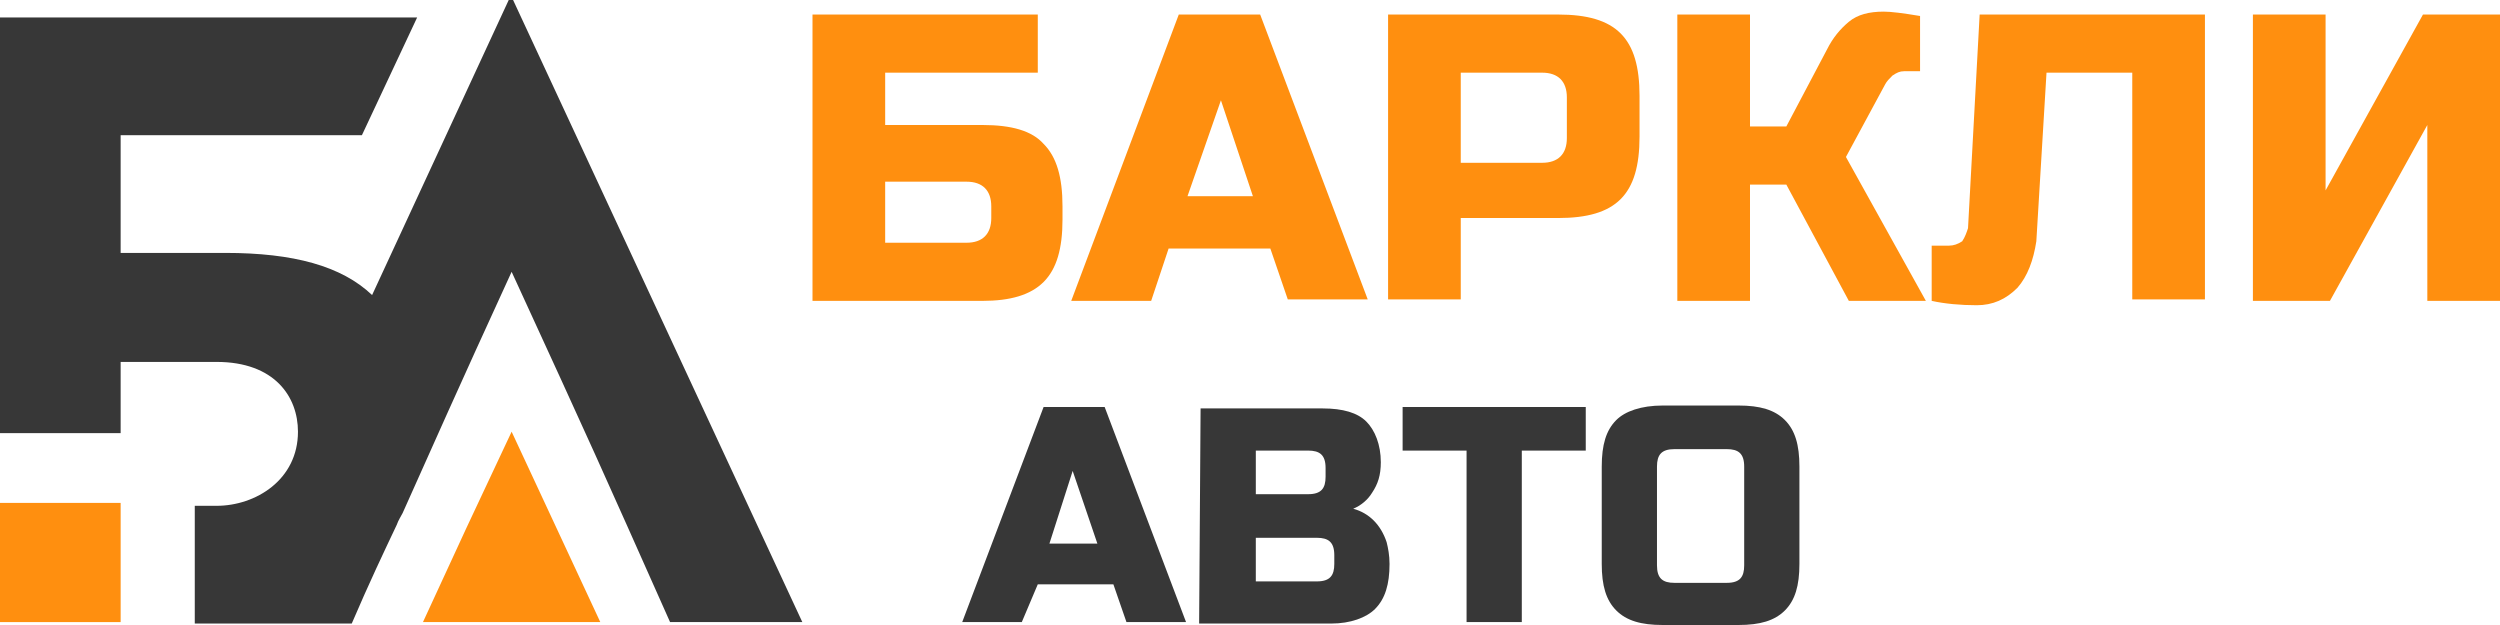 <?xml version="1.0" encoding="utf-8"?>
<!-- Generator: Adobe Illustrator 24.1.2, SVG Export Plug-In . SVG Version: 6.00 Build 0)  -->
<svg version="1.1" id="Слой_1" xmlns="http://www.w3.org/2000/svg" xmlns:xlink="http://www.w3.org/1999/xlink" x="0px" y="0px"
	 viewBox="0 0 172 43" style="enable-background:new 0 0 172 43;" xml:space="preserve">
<style type="text/css">
	.st0{fill:#FF8F0F;}
	.st1{fill:#373737;}
</style>
<path class="st0" d="M60.9,8.6h6.7c2,0,3.4,0.4,4.2,1.3c0.9,0.9,1.3,2.3,1.3,4.3v0.9c0,2-0.4,3.4-1.3,4.3c-0.9,0.9-2.3,1.3-4.2,1.3
	H55.9V1h15.5v4H60.9V8.6z M68.2,14.2c0-1.1-0.6-1.7-1.7-1.7h-5.6v4.2h5.6c1.1,0,1.7-0.6,1.7-1.7V14.2z"/>
<path class="st0" d="M79.2,20.7h-5.5L81.1,1h5.6l7.4,19.6h-5.5l-1.2-3.5h-7L79.2,20.7z M81.7,13.5h4.5L84,6.9L81.7,13.5z"/>
<path class="st0" d="M95.5,1h11.7c2,0,3.4,0.4,4.3,1.3s1.3,2.3,1.3,4.3v2.8c0,2-0.4,3.4-1.3,4.3s-2.3,1.3-4.3,1.3h-6.7v5.6h-5V1z
	 M107.8,6.7c0-1.1-0.6-1.7-1.7-1.7h-5.6v6.2h5.6c1.1,0,1.7-0.6,1.7-1.7V6.7z"/>
<path class="st0" d="M129.6,0.8c0.5,0,1.3,0.1,2.5,0.3v3.8H131c-0.3,0-0.5,0.1-0.8,0.3c-0.2,0.2-0.4,0.4-0.5,0.6l-2.7,5l5.5,9.9
	h-5.3l-4.3-8h-2.5v8h-5V1h5v7.7h2.5l2.8-5.3c0.4-0.8,0.9-1.4,1.5-1.9C127.8,1,128.6,0.8,129.6,0.8z"/>
<path class="st0" d="M138.8,19.8c-0.8,0.8-1.7,1.2-2.8,1.2s-2.2-0.1-3.1-0.3v-3.8h1.2c0.3,0,0.6-0.1,0.9-0.3
	c0.2-0.3,0.3-0.6,0.4-0.9L136.2,1h15.5v19.6h-5V5h-5.9l-0.7,11.6C139.9,17.9,139.5,19,138.8,19.8z"/>
<path class="st0" d="M172,20.7h-5V8.6l-6.7,12.1H155V1h5v12.1L166.7,1h5.3V20.7z"/>
<path class="st1" d="M70.3,42.8h-4.1L71.8,28H76l5.6,14.8h-4.1l-0.9-2.6h-5.2L70.3,42.8z M72.2,37.4h3.3l-1.7-5L72.2,37.4z"/>
<path class="st1" d="M82.6,28.1H91c1.4,0,2.4,0.3,3,0.9s1,1.6,1,2.8c0,0.9-0.2,1.5-0.6,2.1c-0.3,0.5-0.8,0.9-1.3,1.1
	c1.1,0.3,1.9,1.1,2.3,2.3c0.1,0.4,0.2,0.9,0.2,1.5c0,1.4-0.3,2.4-1,3.1c-0.6,0.6-1.7,1-3,1h-9.1L82.6,28.1L82.6,28.1z M91.2,32.2
	c0-0.9-0.4-1.2-1.2-1.2h-3.6v3H90c0.9,0,1.2-0.4,1.2-1.2V32.2z M91.8,38.2c0-0.9-0.4-1.2-1.2-1.2h-4.2v3h4.2c0.9,0,1.2-0.4,1.2-1.2
	V38.2z"/>
<path class="st1" d="M104.7,42.8h-3.8V31h-4.4v-3h12.6v3h-4.4C104.7,31,104.7,42.8,104.7,42.8z"/>
<path class="st1" d="M123.8,38.8c0,1.5-0.3,2.5-1,3.2s-1.7,1-3.2,1h-5.2c-1.5,0-2.5-0.3-3.2-1s-1-1.7-1-3.2v-6.7
	c0-1.5,0.3-2.5,1-3.2c0.6-0.6,1.7-1,3.2-1h5.2c1.5,0,2.5,0.3,3.2,1s1,1.7,1,3.2V38.8z M120,32.1c0-0.9-0.4-1.2-1.2-1.2h-3.6
	c-0.9,0-1.2,0.4-1.2,1.2v6.8c0,0.9,0.4,1.2,1.2,1.2h3.6c0.9,0,1.2-0.4,1.2-1.2V32.1z"/>
<path class="st0" d="M8.3,34.6H0v8.2h8.3V34.6z"/>
<path class="st0" d="M35.2,29.7l6.1,13.1H29.1l3-6.5L35.2,29.7z"/>
<path class="st1" d="M35.3,0H35l-9.4,20.3c-2.1-2-5.4-2.9-10.1-2.9H8.3V9.3h16.6l3.8-8.1H0v28.6h8.3v-4.9h6.6c4,0,5.6,2.4,5.6,4.8
	c0,3.3-2.9,5.1-5.6,5.1h-1.5v8.1h10.8c1.2-2.8,2.2-4.9,3.1-6.8c0.1-0.3,0.3-0.6,0.4-0.8c2.2-4.9,3.6-8.1,7.5-16.6
	c5.7,12.4,6,13.1,10.9,24.1h9.1L35.3,0z"/>
</svg>
